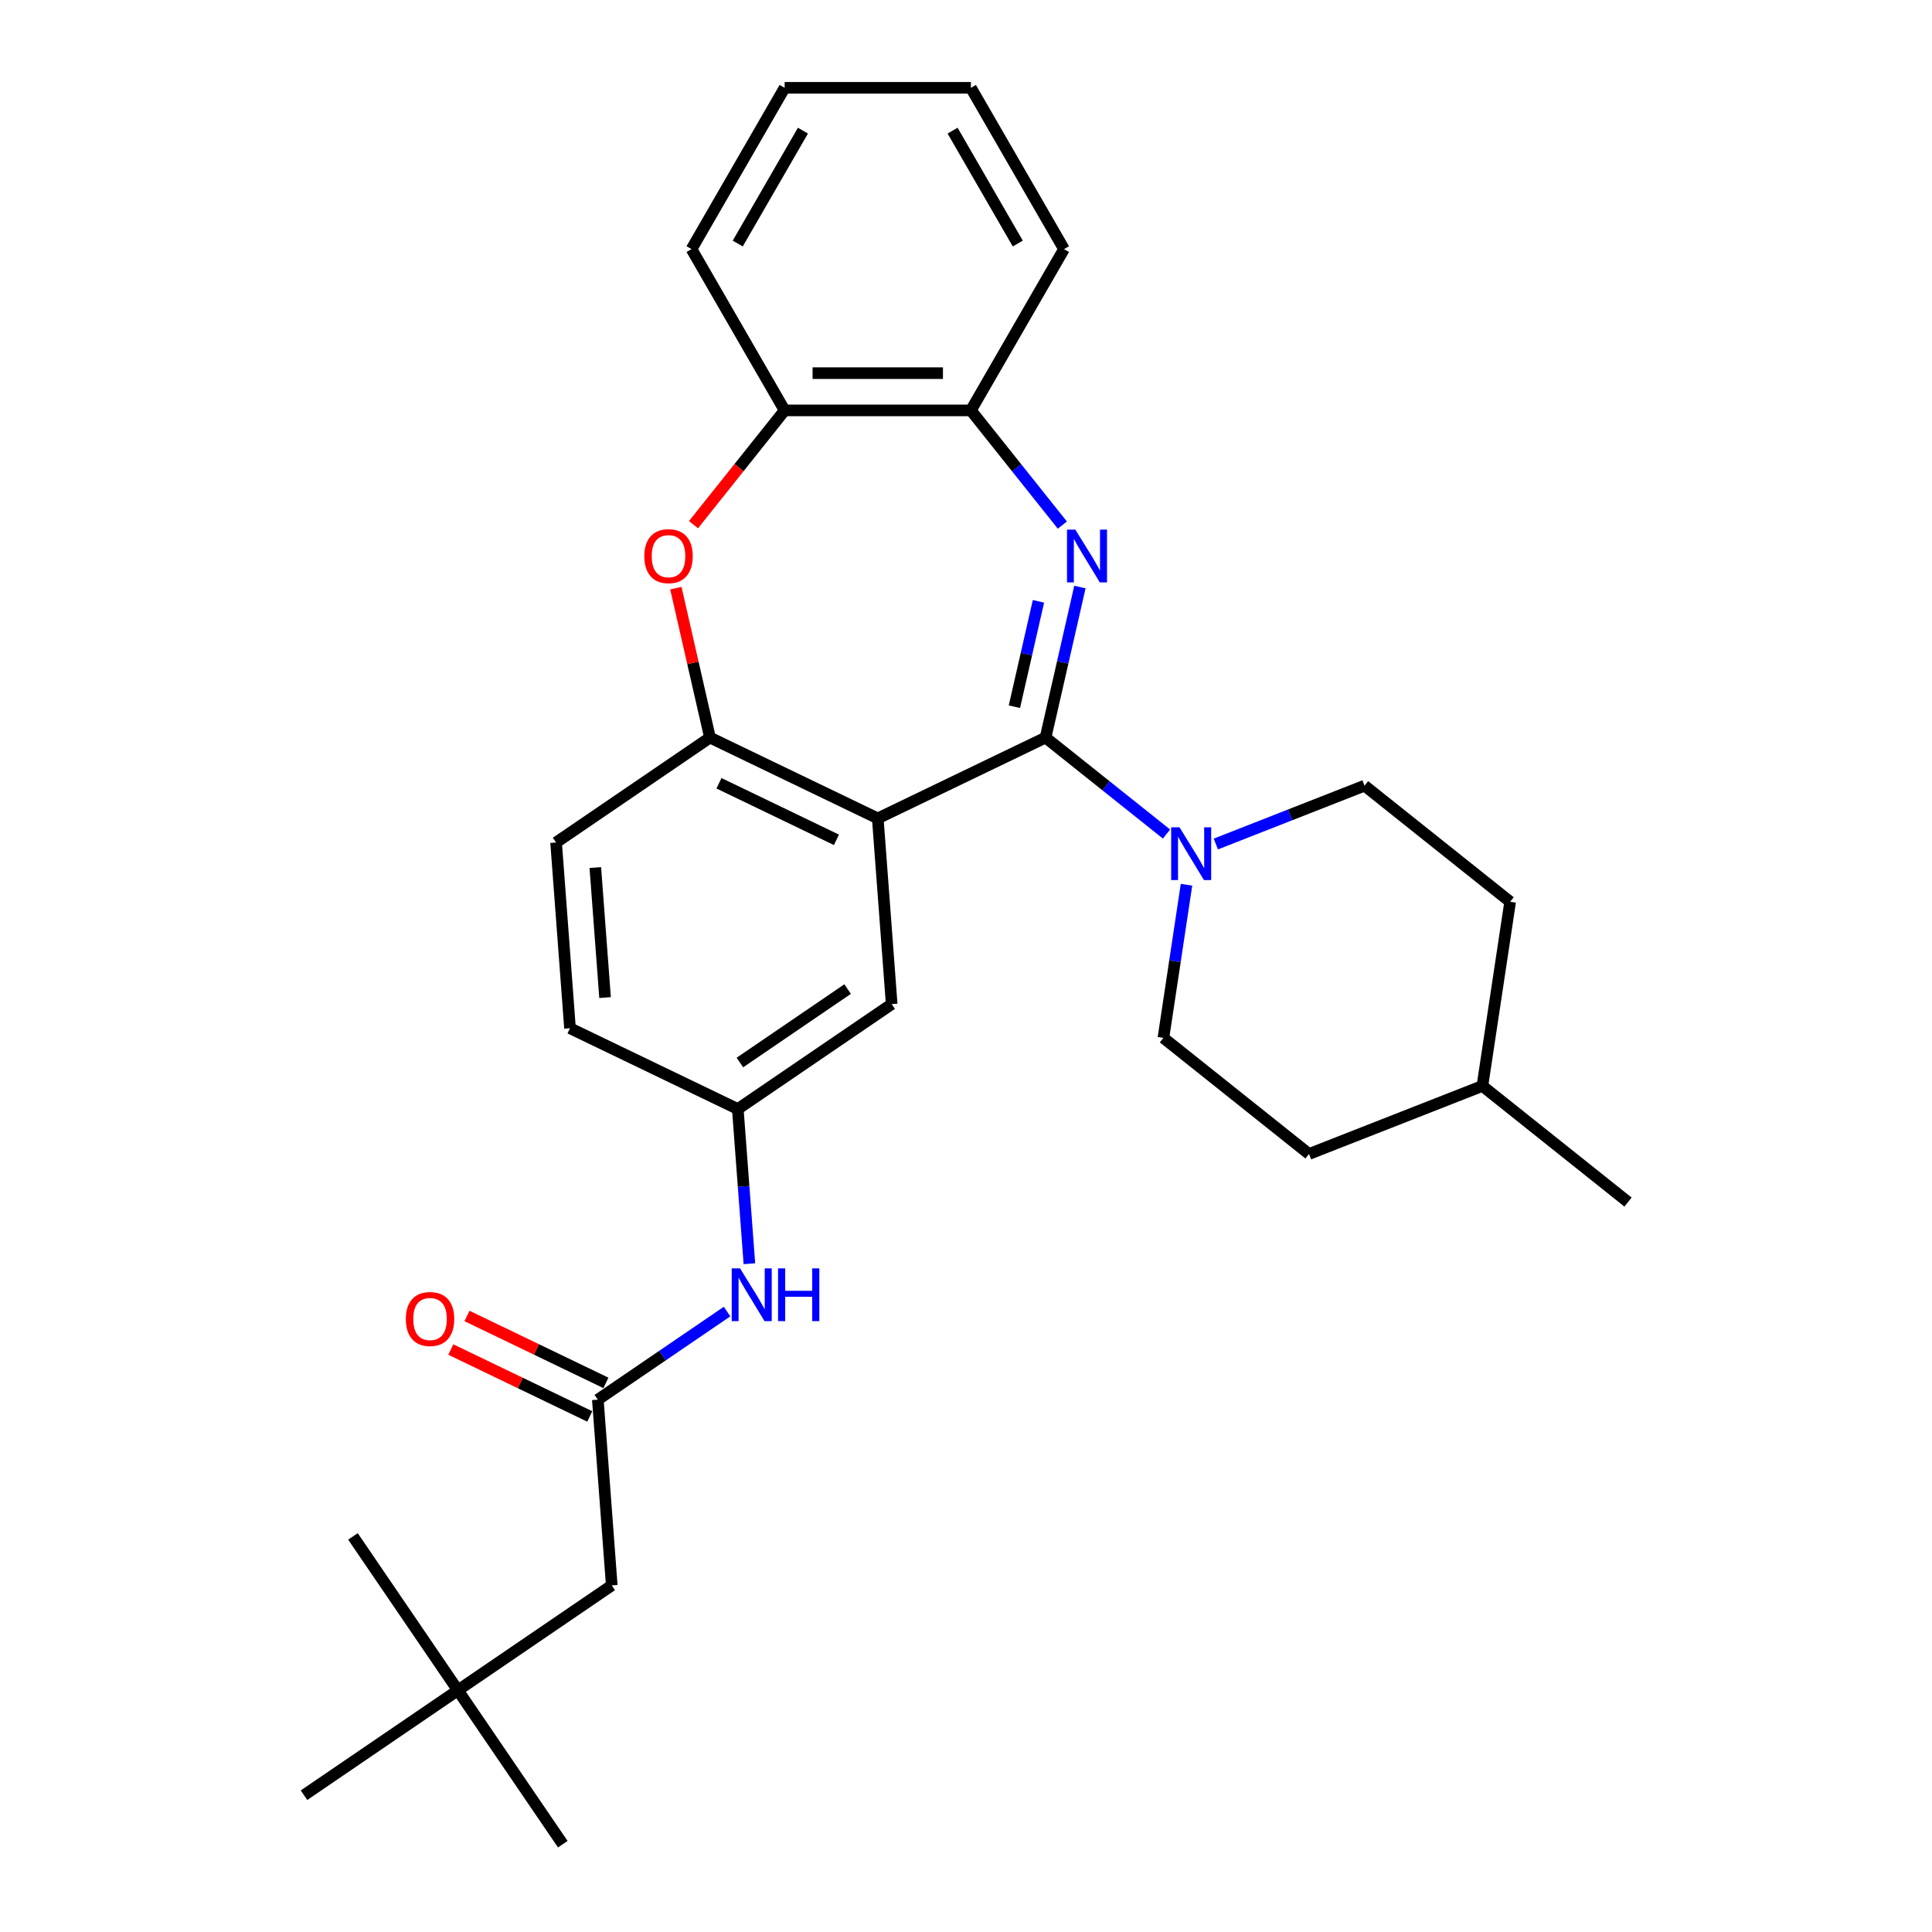 <?xml version='1.0' encoding='iso-8859-1'?>
<svg version='1.1' baseProfile='full'
              xmlns='http://www.w3.org/2000/svg'
                      xmlns:rdkit='http://www.rdkit.org/xml'
                      xmlns:xlink='http://www.w3.org/1999/xlink'
                  xml:space='preserve'
width='1000px' height='1000px' viewBox='0 0 1000 1000'>
<!-- END OF HEADER -->
<rect style='opacity:1.0;fill:#FFFFFF;stroke:none' width='1000' height='1000' x='0' y='0'> </rect>
<path class='bond-0' d='M 541.182,381.772 L 550.075,342.811' style='fill:none;fill-rule:evenodd;stroke:#000000;stroke-width:6px;stroke-linecap:butt;stroke-linejoin:miter;stroke-opacity:1' />
<path class='bond-0' d='M 550.075,342.811 L 558.967,303.85' style='fill:none;fill-rule:evenodd;stroke:#0000FF;stroke-width:6px;stroke-linecap:butt;stroke-linejoin:miter;stroke-opacity:1' />
<path class='bond-0' d='M 525.053,365.794 L 531.278,338.521' style='fill:none;fill-rule:evenodd;stroke:#000000;stroke-width:6px;stroke-linecap:butt;stroke-linejoin:miter;stroke-opacity:1' />
<path class='bond-0' d='M 531.278,338.521 L 537.503,311.248' style='fill:none;fill-rule:evenodd;stroke:#0000FF;stroke-width:6px;stroke-linecap:butt;stroke-linejoin:miter;stroke-opacity:1' />
<path class='bond-1' d='M 541.182,381.772 L 454.33,423.598' style='fill:none;fill-rule:evenodd;stroke:#000000;stroke-width:6px;stroke-linecap:butt;stroke-linejoin:miter;stroke-opacity:1' />
<path class='bond-2' d='M 541.182,381.772 L 572.484,406.735' style='fill:none;fill-rule:evenodd;stroke:#000000;stroke-width:6px;stroke-linecap:butt;stroke-linejoin:miter;stroke-opacity:1' />
<path class='bond-2' d='M 572.484,406.735 L 603.787,431.698' style='fill:none;fill-rule:evenodd;stroke:#0000FF;stroke-width:6px;stroke-linecap:butt;stroke-linejoin:miter;stroke-opacity:1' />
<path class='bond-5' d='M 549.87,271.786 L 526.199,242.104' style='fill:none;fill-rule:evenodd;stroke:#0000FF;stroke-width:6px;stroke-linecap:butt;stroke-linejoin:miter;stroke-opacity:1' />
<path class='bond-5' d='M 526.199,242.104 L 502.529,212.422' style='fill:none;fill-rule:evenodd;stroke:#000000;stroke-width:6px;stroke-linecap:butt;stroke-linejoin:miter;stroke-opacity:1' />
<path class='bond-3' d='M 454.33,423.598 L 367.477,381.772' style='fill:none;fill-rule:evenodd;stroke:#000000;stroke-width:6px;stroke-linecap:butt;stroke-linejoin:miter;stroke-opacity:1' />
<path class='bond-3' d='M 432.936,434.695 L 372.14,405.417' style='fill:none;fill-rule:evenodd;stroke:#000000;stroke-width:6px;stroke-linecap:butt;stroke-linejoin:miter;stroke-opacity:1' />
<path class='bond-8' d='M 454.33,423.598 L 461.533,519.728' style='fill:none;fill-rule:evenodd;stroke:#000000;stroke-width:6px;stroke-linecap:butt;stroke-linejoin:miter;stroke-opacity:1' />
<path class='bond-11' d='M 614.129,457.936 L 608.156,497.567' style='fill:none;fill-rule:evenodd;stroke:#0000FF;stroke-width:6px;stroke-linecap:butt;stroke-linejoin:miter;stroke-opacity:1' />
<path class='bond-11' d='M 608.156,497.567 L 602.182,537.198' style='fill:none;fill-rule:evenodd;stroke:#000000;stroke-width:6px;stroke-linecap:butt;stroke-linejoin:miter;stroke-opacity:1' />
<path class='bond-12' d='M 629.313,436.867 L 667.799,421.762' style='fill:none;fill-rule:evenodd;stroke:#0000FF;stroke-width:6px;stroke-linecap:butt;stroke-linejoin:miter;stroke-opacity:1' />
<path class='bond-12' d='M 667.799,421.762 L 706.285,406.658' style='fill:none;fill-rule:evenodd;stroke:#000000;stroke-width:6px;stroke-linecap:butt;stroke-linejoin:miter;stroke-opacity:1' />
<path class='bond-4' d='M 367.477,381.772 L 358.65,343.1' style='fill:none;fill-rule:evenodd;stroke:#000000;stroke-width:6px;stroke-linecap:butt;stroke-linejoin:miter;stroke-opacity:1' />
<path class='bond-4' d='M 358.65,343.1 L 349.824,304.429' style='fill:none;fill-rule:evenodd;stroke:#FF0000;stroke-width:6px;stroke-linecap:butt;stroke-linejoin:miter;stroke-opacity:1' />
<path class='bond-13' d='M 367.477,381.772 L 287.829,436.076' style='fill:none;fill-rule:evenodd;stroke:#000000;stroke-width:6px;stroke-linecap:butt;stroke-linejoin:miter;stroke-opacity:1' />
<path class='bond-29' d='M 358.957,271.576 L 382.543,241.999' style='fill:none;fill-rule:evenodd;stroke:#FF0000;stroke-width:6px;stroke-linecap:butt;stroke-linejoin:miter;stroke-opacity:1' />
<path class='bond-29' d='M 382.543,241.999 L 406.13,212.422' style='fill:none;fill-rule:evenodd;stroke:#000000;stroke-width:6px;stroke-linecap:butt;stroke-linejoin:miter;stroke-opacity:1' />
<path class='bond-6' d='M 502.529,212.422 L 406.13,212.422' style='fill:none;fill-rule:evenodd;stroke:#000000;stroke-width:6px;stroke-linecap:butt;stroke-linejoin:miter;stroke-opacity:1' />
<path class='bond-6' d='M 488.069,193.143 L 420.59,193.143' style='fill:none;fill-rule:evenodd;stroke:#000000;stroke-width:6px;stroke-linecap:butt;stroke-linejoin:miter;stroke-opacity:1' />
<path class='bond-21' d='M 502.529,212.422 L 550.729,128.939' style='fill:none;fill-rule:evenodd;stroke:#000000;stroke-width:6px;stroke-linecap:butt;stroke-linejoin:miter;stroke-opacity:1' />
<path class='bond-22' d='M 406.13,212.422 L 357.931,128.939' style='fill:none;fill-rule:evenodd;stroke:#000000;stroke-width:6px;stroke-linecap:butt;stroke-linejoin:miter;stroke-opacity:1' />
<path class='bond-7' d='M 309.44,724.464 L 342.883,701.663' style='fill:none;fill-rule:evenodd;stroke:#000000;stroke-width:6px;stroke-linecap:butt;stroke-linejoin:miter;stroke-opacity:1' />
<path class='bond-7' d='M 342.883,701.663 L 376.326,678.862' style='fill:none;fill-rule:evenodd;stroke:#0000FF;stroke-width:6px;stroke-linecap:butt;stroke-linejoin:miter;stroke-opacity:1' />
<path class='bond-14' d='M 313.623,715.779 L 277.667,698.464' style='fill:none;fill-rule:evenodd;stroke:#000000;stroke-width:6px;stroke-linecap:butt;stroke-linejoin:miter;stroke-opacity:1' />
<path class='bond-14' d='M 277.667,698.464 L 241.712,681.148' style='fill:none;fill-rule:evenodd;stroke:#FF0000;stroke-width:6px;stroke-linecap:butt;stroke-linejoin:miter;stroke-opacity:1' />
<path class='bond-14' d='M 305.258,733.149 L 269.302,715.834' style='fill:none;fill-rule:evenodd;stroke:#000000;stroke-width:6px;stroke-linecap:butt;stroke-linejoin:miter;stroke-opacity:1' />
<path class='bond-14' d='M 269.302,715.834 L 233.347,698.519' style='fill:none;fill-rule:evenodd;stroke:#FF0000;stroke-width:6px;stroke-linecap:butt;stroke-linejoin:miter;stroke-opacity:1' />
<path class='bond-15' d='M 309.44,724.464 L 316.644,820.593' style='fill:none;fill-rule:evenodd;stroke:#000000;stroke-width:6px;stroke-linecap:butt;stroke-linejoin:miter;stroke-opacity:1' />
<path class='bond-10' d='M 461.533,519.728 L 381.885,574.031' style='fill:none;fill-rule:evenodd;stroke:#000000;stroke-width:6px;stroke-linecap:butt;stroke-linejoin:miter;stroke-opacity:1' />
<path class='bond-10' d='M 438.725,511.943 L 382.971,549.956' style='fill:none;fill-rule:evenodd;stroke:#000000;stroke-width:6px;stroke-linecap:butt;stroke-linejoin:miter;stroke-opacity:1' />
<path class='bond-9' d='M 387.885,654.1 L 384.885,614.066' style='fill:none;fill-rule:evenodd;stroke:#0000FF;stroke-width:6px;stroke-linecap:butt;stroke-linejoin:miter;stroke-opacity:1' />
<path class='bond-9' d='M 384.885,614.066 L 381.885,574.031' style='fill:none;fill-rule:evenodd;stroke:#000000;stroke-width:6px;stroke-linecap:butt;stroke-linejoin:miter;stroke-opacity:1' />
<path class='bond-17' d='M 381.885,574.031 L 295.032,532.205' style='fill:none;fill-rule:evenodd;stroke:#000000;stroke-width:6px;stroke-linecap:butt;stroke-linejoin:miter;stroke-opacity:1' />
<path class='bond-19' d='M 602.182,537.198 L 677.55,597.302' style='fill:none;fill-rule:evenodd;stroke:#000000;stroke-width:6px;stroke-linecap:butt;stroke-linejoin:miter;stroke-opacity:1' />
<path class='bond-18' d='M 706.285,406.658 L 781.653,466.761' style='fill:none;fill-rule:evenodd;stroke:#000000;stroke-width:6px;stroke-linecap:butt;stroke-linejoin:miter;stroke-opacity:1' />
<path class='bond-31' d='M 287.829,436.076 L 295.032,532.205' style='fill:none;fill-rule:evenodd;stroke:#000000;stroke-width:6px;stroke-linecap:butt;stroke-linejoin:miter;stroke-opacity:1' />
<path class='bond-31' d='M 308.135,449.054 L 313.178,516.345' style='fill:none;fill-rule:evenodd;stroke:#000000;stroke-width:6px;stroke-linecap:butt;stroke-linejoin:miter;stroke-opacity:1' />
<path class='bond-16' d='M 316.644,820.593 L 236.996,874.897' style='fill:none;fill-rule:evenodd;stroke:#000000;stroke-width:6px;stroke-linecap:butt;stroke-linejoin:miter;stroke-opacity:1' />
<path class='bond-23' d='M 236.996,874.897 L 291.299,954.545' style='fill:none;fill-rule:evenodd;stroke:#000000;stroke-width:6px;stroke-linecap:butt;stroke-linejoin:miter;stroke-opacity:1' />
<path class='bond-24' d='M 236.996,874.897 L 182.692,795.248' style='fill:none;fill-rule:evenodd;stroke:#000000;stroke-width:6px;stroke-linecap:butt;stroke-linejoin:miter;stroke-opacity:1' />
<path class='bond-25' d='M 236.996,874.897 L 157.347,929.2' style='fill:none;fill-rule:evenodd;stroke:#000000;stroke-width:6px;stroke-linecap:butt;stroke-linejoin:miter;stroke-opacity:1' />
<path class='bond-20' d='M 781.653,466.761 L 767.285,562.084' style='fill:none;fill-rule:evenodd;stroke:#000000;stroke-width:6px;stroke-linecap:butt;stroke-linejoin:miter;stroke-opacity:1' />
<path class='bond-30' d='M 677.55,597.302 L 767.285,562.084' style='fill:none;fill-rule:evenodd;stroke:#000000;stroke-width:6px;stroke-linecap:butt;stroke-linejoin:miter;stroke-opacity:1' />
<path class='bond-26' d='M 767.285,562.084 L 842.653,622.187' style='fill:none;fill-rule:evenodd;stroke:#000000;stroke-width:6px;stroke-linecap:butt;stroke-linejoin:miter;stroke-opacity:1' />
<path class='bond-28' d='M 550.729,128.939 L 502.529,45.455' style='fill:none;fill-rule:evenodd;stroke:#000000;stroke-width:6px;stroke-linecap:butt;stroke-linejoin:miter;stroke-opacity:1' />
<path class='bond-28' d='M 526.802,126.056 L 493.062,67.617' style='fill:none;fill-rule:evenodd;stroke:#000000;stroke-width:6px;stroke-linecap:butt;stroke-linejoin:miter;stroke-opacity:1' />
<path class='bond-27' d='M 357.931,128.939 L 406.13,45.455' style='fill:none;fill-rule:evenodd;stroke:#000000;stroke-width:6px;stroke-linecap:butt;stroke-linejoin:miter;stroke-opacity:1' />
<path class='bond-27' d='M 381.857,126.056 L 415.597,67.617' style='fill:none;fill-rule:evenodd;stroke:#000000;stroke-width:6px;stroke-linecap:butt;stroke-linejoin:miter;stroke-opacity:1' />
<path class='bond-32' d='M 406.13,45.455 L 502.529,45.455' style='fill:none;fill-rule:evenodd;stroke:#000000;stroke-width:6px;stroke-linecap:butt;stroke-linejoin:miter;stroke-opacity:1' />
<path  class='atom-1' d='M 556.598 274.14
L 565.544 288.6
Q 566.431 290.027, 567.858 292.61
Q 569.284 295.194, 569.361 295.348
L 569.361 274.14
L 572.986 274.14
L 572.986 301.44
L 569.246 301.44
L 559.644 285.631
Q 558.526 283.78, 557.331 281.659
Q 556.174 279.538, 555.827 278.883
L 555.827 301.44
L 552.28 301.44
L 552.28 274.14
L 556.598 274.14
' fill='#0000FF'/>
<path  class='atom-3' d='M 610.515 428.226
L 619.461 442.686
Q 620.348 444.112, 621.775 446.696
Q 623.201 449.279, 623.278 449.434
L 623.278 428.226
L 626.903 428.226
L 626.903 455.526
L 623.163 455.526
L 613.561 439.717
Q 612.443 437.866, 611.248 435.745
Q 610.091 433.624, 609.744 432.969
L 609.744 455.526
L 606.197 455.526
L 606.197 428.226
L 610.515 428.226
' fill='#0000FF'/>
<path  class='atom-5' d='M 333.494 287.867
Q 333.494 281.312, 336.733 277.649
Q 339.972 273.986, 346.026 273.986
Q 352.08 273.986, 355.319 277.649
Q 358.558 281.312, 358.558 287.867
Q 358.558 294.5, 355.281 298.278
Q 352.003 302.019, 346.026 302.019
Q 340.011 302.019, 336.733 298.278
Q 333.494 294.538, 333.494 287.867
M 346.026 298.934
Q 350.191 298.934, 352.427 296.158
Q 354.702 293.343, 354.702 287.867
Q 354.702 282.508, 352.427 279.808
Q 350.191 277.071, 346.026 277.071
Q 341.862 277.071, 339.587 279.77
Q 337.35 282.469, 337.35 287.867
Q 337.35 293.381, 339.587 296.158
Q 341.862 298.934, 346.026 298.934
' fill='#FF0000'/>
<path  class='atom-10' d='M 383.054 656.51
L 392 670.97
Q 392.887 672.397, 394.314 674.98
Q 395.74 677.564, 395.817 677.718
L 395.817 656.51
L 399.442 656.51
L 399.442 683.811
L 395.702 683.811
L 386.1 668.001
Q 384.982 666.15, 383.787 664.03
Q 382.63 661.909, 382.283 661.253
L 382.283 683.811
L 378.736 683.811
L 378.736 656.51
L 383.054 656.51
' fill='#0000FF'/>
<path  class='atom-10' d='M 402.72 656.51
L 406.421 656.51
L 406.421 668.117
L 420.38 668.117
L 420.38 656.51
L 424.082 656.51
L 424.082 683.811
L 420.38 683.811
L 420.38 671.202
L 406.421 671.202
L 406.421 683.811
L 402.72 683.811
L 402.72 656.51
' fill='#0000FF'/>
<path  class='atom-15' d='M 210.056 682.715
Q 210.056 676.16, 213.295 672.497
Q 216.534 668.834, 222.588 668.834
Q 228.642 668.834, 231.881 672.497
Q 235.12 676.16, 235.12 682.715
Q 235.12 689.347, 231.842 693.126
Q 228.564 696.867, 222.588 696.867
Q 216.572 696.867, 213.295 693.126
Q 210.056 689.386, 210.056 682.715
M 222.588 693.782
Q 226.752 693.782, 228.989 691.005
Q 231.264 688.191, 231.264 682.715
Q 231.264 677.355, 228.989 674.656
Q 226.752 671.918, 222.588 671.918
Q 218.423 671.918, 216.148 674.618
Q 213.912 677.317, 213.912 682.715
Q 213.912 688.229, 216.148 691.005
Q 218.423 693.782, 222.588 693.782
' fill='#FF0000'/>
</svg>
